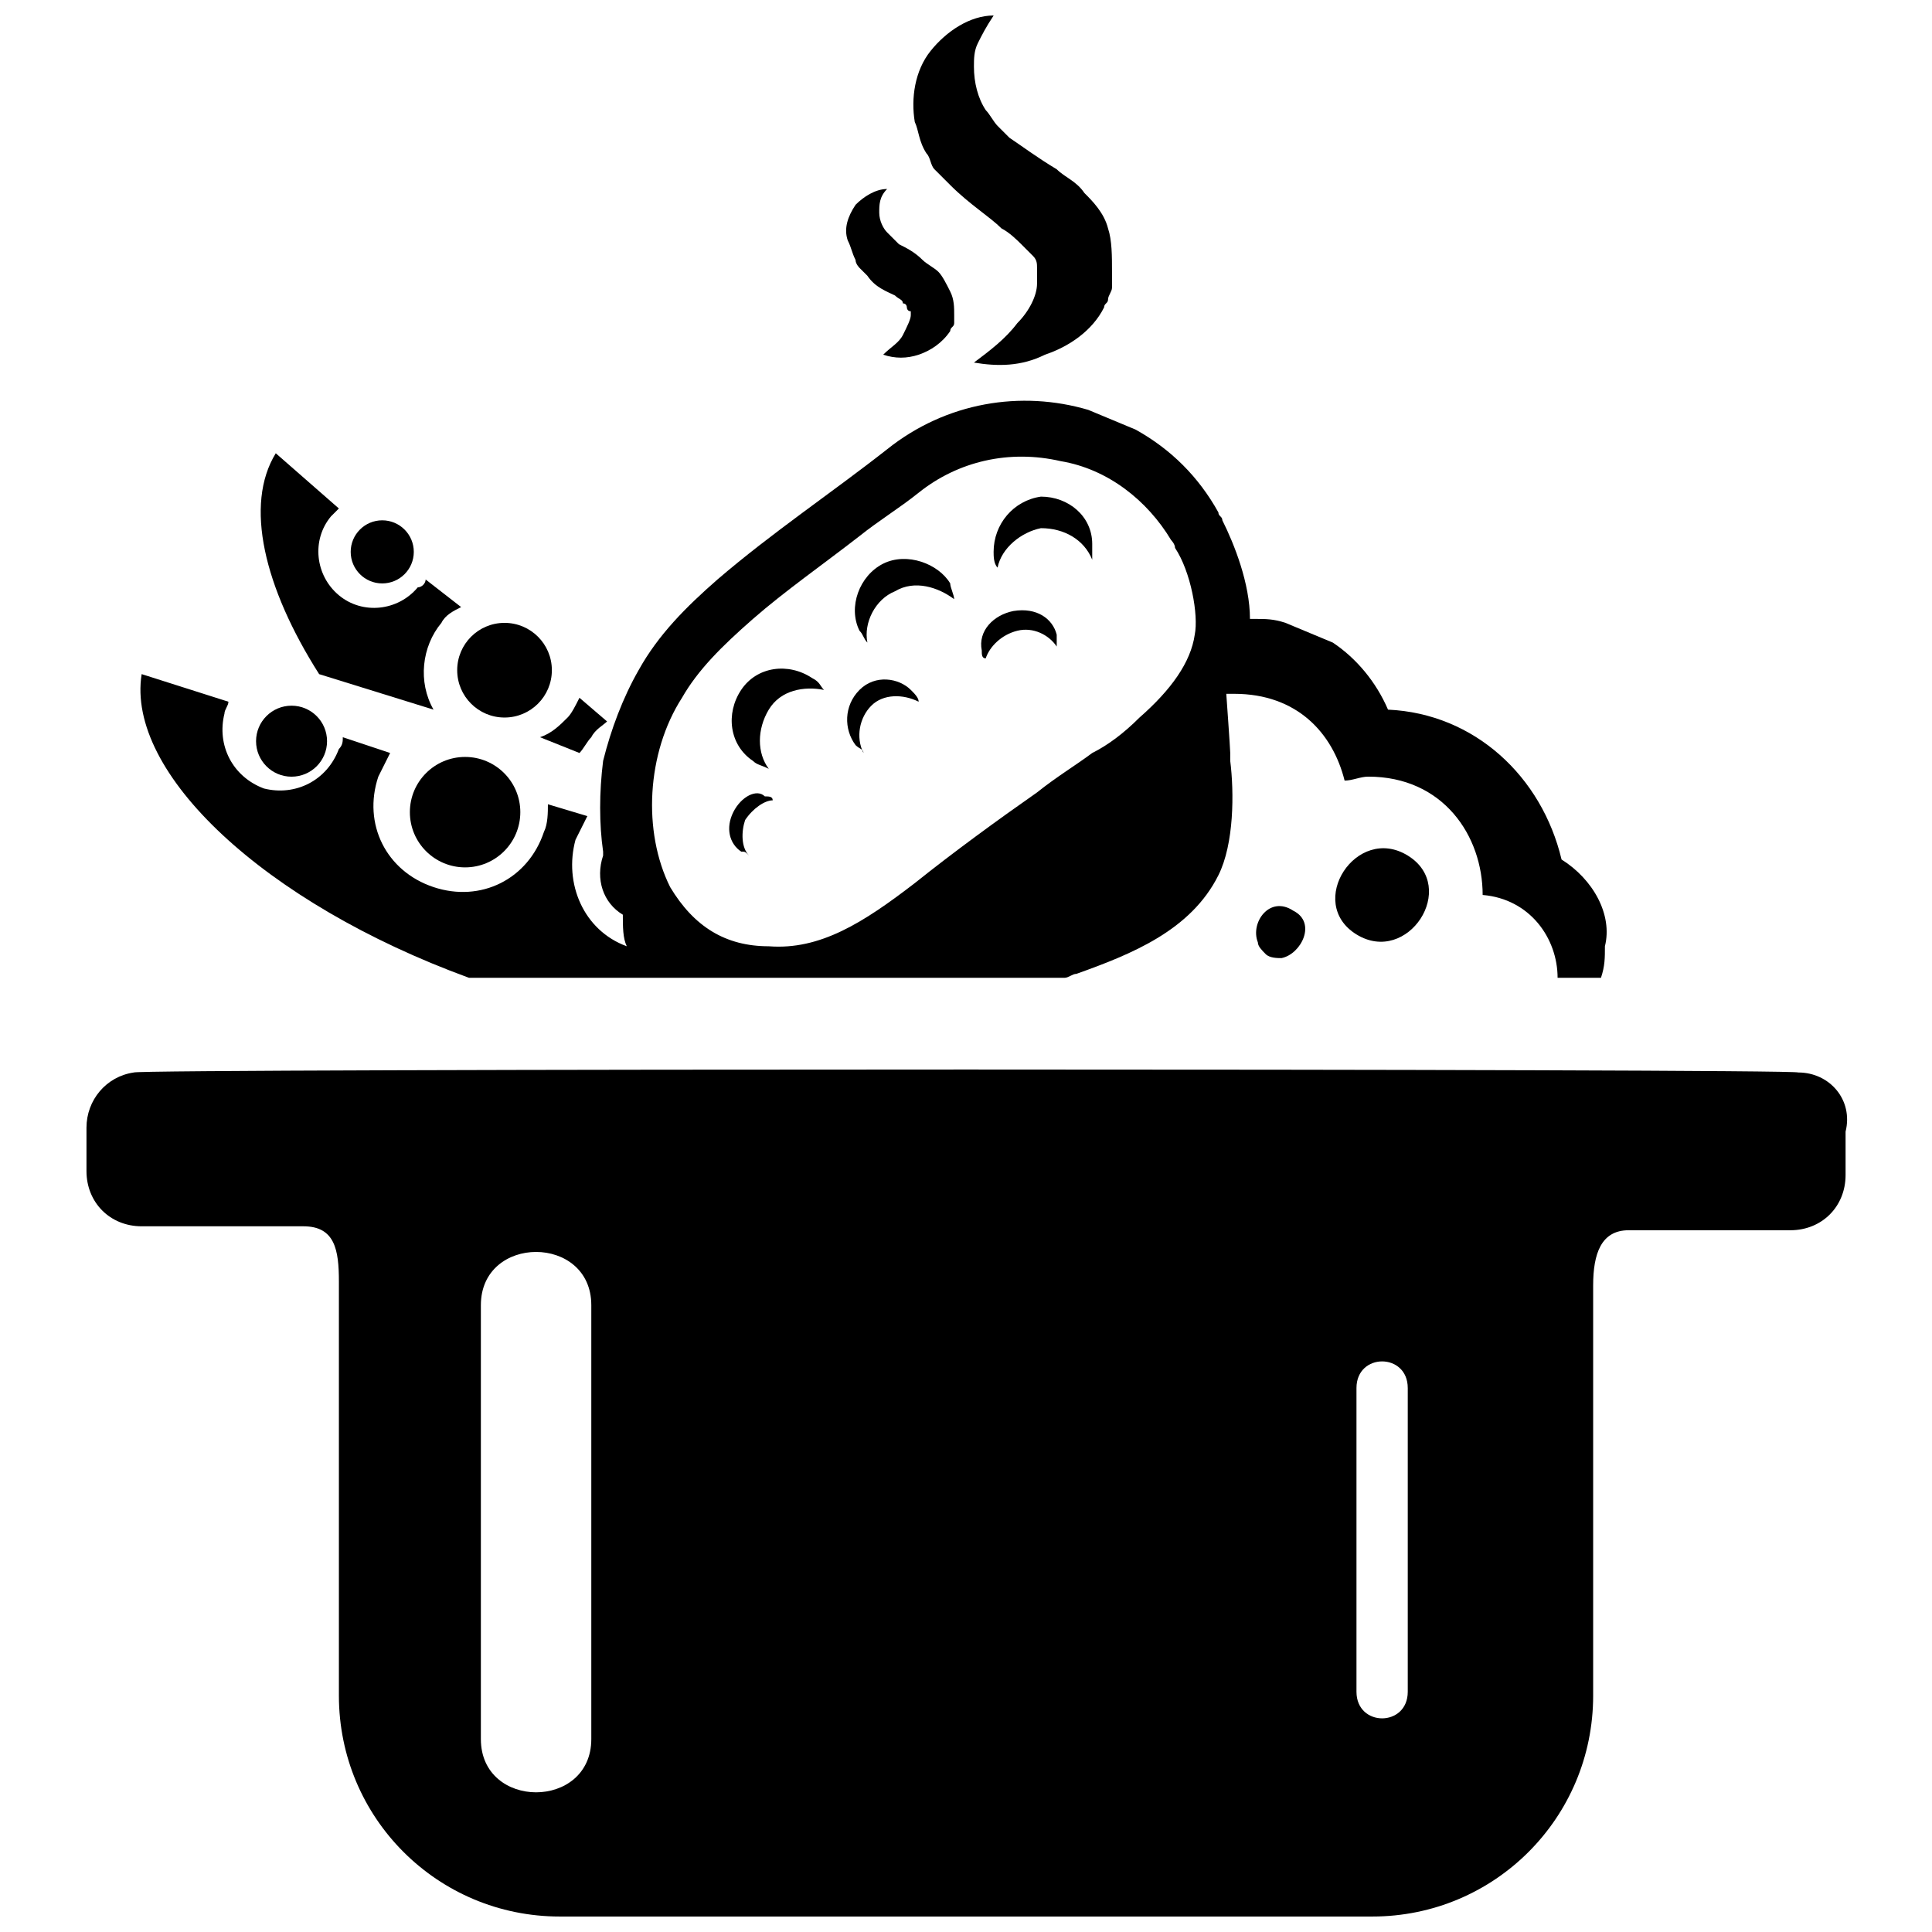 <?xml version="1.0" encoding="UTF-8"?>
<!-- Uploaded to: SVG Repo, www.svgrepo.com, Generator: SVG Repo Mixer Tools -->
<svg width="800px" height="800px" version="1.1" viewBox="144 144 512 512" xmlns="http://www.w3.org/2000/svg">
 <defs>
  <clipPath id="b">
   <path d="m166 427h468v224.9h-468z"/>
  </clipPath>
  <clipPath id="a">
   <path d="m386 148.09h53v92.906h-53z"/>
  </clipPath>
 </defs>
 <g clip-path="url(#b)">
  <path d="m620.55 428.22c0-1.047-441.09-1.047-441.09 0-7.316 1.047-12.543 7.316-12.543 14.633v11.496c0 8.363 6.273 14.633 14.633 14.633h42.855c8.363 0 9.406 6.273 9.406 14.633v109.75c0 32.402 26.133 58.535 58.535 58.535h215.32c32.402 0 58.535-26.133 58.535-58.535v-27.176-29.266-52.262c0-8.363 2.09-14.633 9.406-14.633h42.855c8.363 0 14.633-6.273 14.633-14.633v-11.496c2.09-8.363-4.184-15.68-12.543-15.68zm-319.85 176.65c0 18.816-29.266 18.816-29.266 0v-114.98c0-18.816 29.266-18.816 29.266 0zm216.37-12.543c0 9.406-13.59 9.406-13.59 0v-80.484c0-9.406 13.59-9.406 13.59 0z"/>
 </g>
 <path d="m486.75 385.36c-6.273-4.18-11.496 3.137-9.406 8.363 0 1.047 1.047 2.09 2.09 3.137 1.047 1.047 3.137 1.047 4.18 1.047 5.227-1.047 9.41-9.41 3.137-12.547z"/>
 <path d="m230.67 340.42c0 5.195-4.211 9.41-9.406 9.41-5.195 0-9.406-4.215-9.406-9.41 0-5.195 4.211-9.406 9.406-9.406 5.195 0 9.406 4.211 9.406 9.406"/>
 <path d="m281.89 359.23c0 8.082-6.555 14.633-14.633 14.633-8.082 0-14.637-6.551-14.637-14.633s6.555-14.633 14.637-14.633c8.078 0 14.633 6.551 14.633 14.633"/>
 <path d="m253.66 290.25c0 4.621-3.742 8.363-8.363 8.363-4.617 0-8.359-3.742-8.359-8.363 0-4.617 3.742-8.359 8.359-8.359 4.621 0 8.363 3.742 8.363 8.359"/>
 <path d="m290.25 321.61c0 6.926-5.613 12.543-12.543 12.543-6.926 0-12.543-5.617-12.543-12.543 0-6.93 5.617-12.543 12.543-12.543 6.93 0 12.543 5.613 12.543 12.543"/>
 <path d="m297.56 343.55c1.047-1.047 2.09-3.137 3.137-4.18 1.047-2.09 3.137-3.137 4.18-4.18l-7.316-6.273c-1.047 2.09-2.09 4.18-3.137 5.227-2.09 2.09-4.18 4.18-7.316 5.227z"/>
 <path d="m258.89 332.06c-4.18-7.316-3.137-16.723 2.09-22.996 1.047-2.09 3.137-3.137 5.227-4.18l-9.406-7.316c0 1.047-1.047 2.09-2.09 2.09-5.227 6.273-14.633 7.316-20.906 2.09-6.273-5.227-7.316-14.633-2.09-20.906l2.09-2.09-16.723-14.633c-8.363 13.59-3.137 35.539 11.496 58.535z"/>
 <path d="m419.86 275.61c-7.316 1.047-12.543 7.316-12.543 14.633 0 1.047 0 3.137 1.047 4.18 1.047-5.227 6.273-9.406 11.496-10.453 6.273 0 11.496 3.137 13.59 8.363v-4.18c-0.004-7.316-6.273-12.543-13.59-12.543z"/>
 <path d="m378.05 293.38c-6.273 3.137-9.406 11.496-6.273 17.77 1.047 1.047 1.047 2.09 2.09 3.137-1.047-5.227 2.09-11.496 7.316-13.59 5.227-3.137 11.496-1.047 15.68 2.09 0-1.047-1.047-3.137-1.047-4.18-3.129-5.227-11.492-8.363-17.766-5.227z"/>
 <path d="m359.23 323.7c-6.273-4.18-14.633-3.137-18.816 3.137-4.18 6.273-3.137 14.633 3.137 18.816 1.047 1.047 2.09 1.047 4.18 2.09-3.137-4.18-3.137-10.453 0-15.68 3.137-5.227 9.406-6.273 14.633-5.227-1.043-1.047-1.043-2.09-3.133-3.137z"/>
 <path d="m338.33 359.23c-2.09 4.18-1.047 8.363 2.09 10.453 1.047 0 1.047 0 2.09 1.047-2.09-2.09-2.09-6.273-1.047-9.406 2.09-3.137 5.227-5.227 7.316-5.227 0-1.047-1.047-1.047-2.09-1.047-2.086-2.094-6.269 0-8.359 4.18z"/>
 <path d="m371.78 326.83c-4.18 4.18-4.18 10.453-1.047 14.633 1.047 1.047 2.09 1.047 2.09 2.09-2.09-4.18-1.047-9.406 2.09-12.543 3.137-3.137 8.363-3.137 12.543-1.047 0-1.047-1.047-2.09-2.09-3.137-3.133-3.133-9.406-4.18-13.586 0.004z"/>
 <path d="m412.54 305.93c-5.227 1.047-9.406 5.227-8.363 10.453 0 1.047 0 2.09 1.047 2.09 1.047-3.137 4.18-6.273 8.363-7.316 4.18-1.047 8.363 1.047 10.453 4.18v-3.137c-1.051-4.18-5.231-7.312-11.5-6.269z"/>
 <path d="m517.07 370.73c-13.59-8.363-27.176 12.543-13.59 20.906 13.59 8.363 27.18-12.543 13.59-20.906z"/>
 <path d="m557.83 371.78c-5.227-21.949-22.996-38.676-45.992-39.719-3.137-7.316-8.363-13.59-14.633-17.77l-12.543-5.227c-3.137-1.047-5.227-1.047-8.363-1.047h-1.047c0-9.406-4.18-19.859-7.316-26.133 0-1.047-1.047-1.047-1.047-2.09-5.227-9.406-12.543-16.723-21.949-21.949l-12.543-5.227c-17.77-5.227-37.629-2.09-53.309 10.453-14.633 11.496-30.312 21.949-44.945 34.492-8.363 7.316-15.68 14.633-20.906 24.039-4.18 7.316-7.316 15.68-9.406 24.039-1.047 8.363-1.047 16.723 0 24.039v1.047c-2.09 6.273 0 12.543 5.227 15.68 0 3.137 0 6.273 1.047 8.363-11.496-4.18-16.723-16.723-13.59-28.223 1.047-2.09 2.09-4.18 3.137-6.273l-10.453-3.137c0 2.09 0 5.227-1.047 7.316-4.18 12.543-16.723 18.816-29.266 14.633-12.543-4.18-18.816-16.723-14.633-29.266 1.047-2.09 2.09-4.18 3.137-6.273l-12.543-4.18c0 1.047 0 2.09-1.047 3.137-3.137 8.363-11.496 12.543-19.859 10.453-8.363-3.137-12.543-11.496-10.453-19.859 0-1.047 1.047-2.09 1.047-3.137l-22.996-7.316c-4.18 26.133 32.402 60.625 86.754 80.484h157.83c1.047 0 2.09-1.047 3.137-1.047 14.633-5.227 30.312-11.496 37.629-26.133 4.18-8.363 4.18-21.949 3.137-30.312v-2.09c0-1.047-1.047-15.68-1.047-15.68h2.09c16.723 0 26.133 10.453 29.266 22.996 2.09 0 4.18-1.047 6.273-1.047 19.859 0 30.312 15.68 30.312 31.359 12.543 1.047 19.859 11.496 19.859 21.949h11.496c1.047-3.137 1.047-5.227 1.047-8.363 2.094-8.352-3.133-17.758-11.492-22.984zm-97.211-59.578c-1.047 7.316-6.273 14.633-14.633 21.949-4.18 4.18-8.363 7.316-12.543 9.406-4.18 3.137-9.406 6.273-14.633 10.453-10.453 7.316-21.949 15.68-32.402 24.039-13.59 10.453-25.086 17.77-38.676 16.723-11.496 0-19.859-5.227-26.133-15.68-7.316-14.633-6.273-35.539 3.137-50.172 4.18-7.316 10.453-13.59 18.816-20.906 8.363-7.316 18.816-14.633 28.223-21.949 5.227-4.18 10.453-7.316 15.68-11.496 10.453-8.363 24.039-11.496 37.629-8.363 12.543 2.09 22.996 10.453 29.266 20.906 0 0 1.047 1.047 1.047 2.09 4.18 6.273 6.269 17.773 5.223 23z"/>
 <g clip-path="url(#a)">
  <path d="m389.55 184.68c1.047 1.047 1.047 3.137 2.09 4.18l4.184 4.184c5.227 5.227 10.453 8.363 13.59 11.496 2.09 1.047 4.18 3.137 5.227 4.18 1.047 1.047 2.09 2.09 3.137 3.137 1.047 1.047 1.047 2.09 1.047 3.137v1.047 1.047 2.094c0 3.137-2.09 7.316-5.227 10.453-3.137 4.18-7.316 7.316-11.496 10.453 6.273 1.047 12.543 1.047 18.816-2.09 6.273-2.09 12.543-6.273 15.68-12.543 0-1.047 1.047-1.047 1.047-2.09 0-1.047 1.047-2.09 1.047-3.137v-1.047-3.137c0-4.18 0-8.363-1.047-11.496-1.047-4.18-4.18-7.316-6.273-9.406-2.09-3.137-5.227-4.18-7.316-6.273-5.227-3.137-9.406-6.273-12.543-8.363l-1.047-1.047c-1.047-1.047-1.047-1.047-2.09-2.09-1.047-1.047-2.09-3.137-3.137-4.18-2.09-3.137-3.137-7.316-3.137-11.496 0-2.09 0-4.18 1.047-6.273 1.047-2.09 2.09-4.18 4.18-7.316-6.273 0-12.543 4.18-16.723 9.406-4.18 5.227-5.227 12.543-4.18 18.816 1.035 2.086 1.035 5.223 3.125 8.355z"/>
 </g>
 <path d="m370.73 212.9c0 1.047 1.047 2.09 1.047 2.09l2.094 2.094c2.09 3.137 5.227 4.18 7.316 5.227 1.047 1.047 2.09 1.047 2.09 2.09 1.047 0 1.047 1.047 1.047 1.047s0 1.047 1.047 1.047v1.047c0 1.047-1.047 3.137-2.09 5.227-1.047 2.09-3.137 3.137-5.227 5.227 3.137 1.047 6.273 1.047 9.406 0 3.137-1.047 6.273-3.137 8.363-6.273 0-1.047 1.047-1.047 1.047-2.09v-2.094c0-2.09 0-4.18-1.047-6.273-1.047-2.09-2.09-4.18-3.137-5.227s-3.137-2.09-4.18-3.137c-2.09-2.09-4.18-3.137-6.273-4.18l-3.137-3.137c-1.047-1.047-2.09-3.137-2.09-5.227 0-2.09 0-4.18 2.09-6.273-3.137 0-6.273 2.09-8.363 4.18-2.09 3.137-3.137 6.273-2.09 9.406 1.043 2.094 1.043 3.141 2.086 5.231z"/>
</svg>